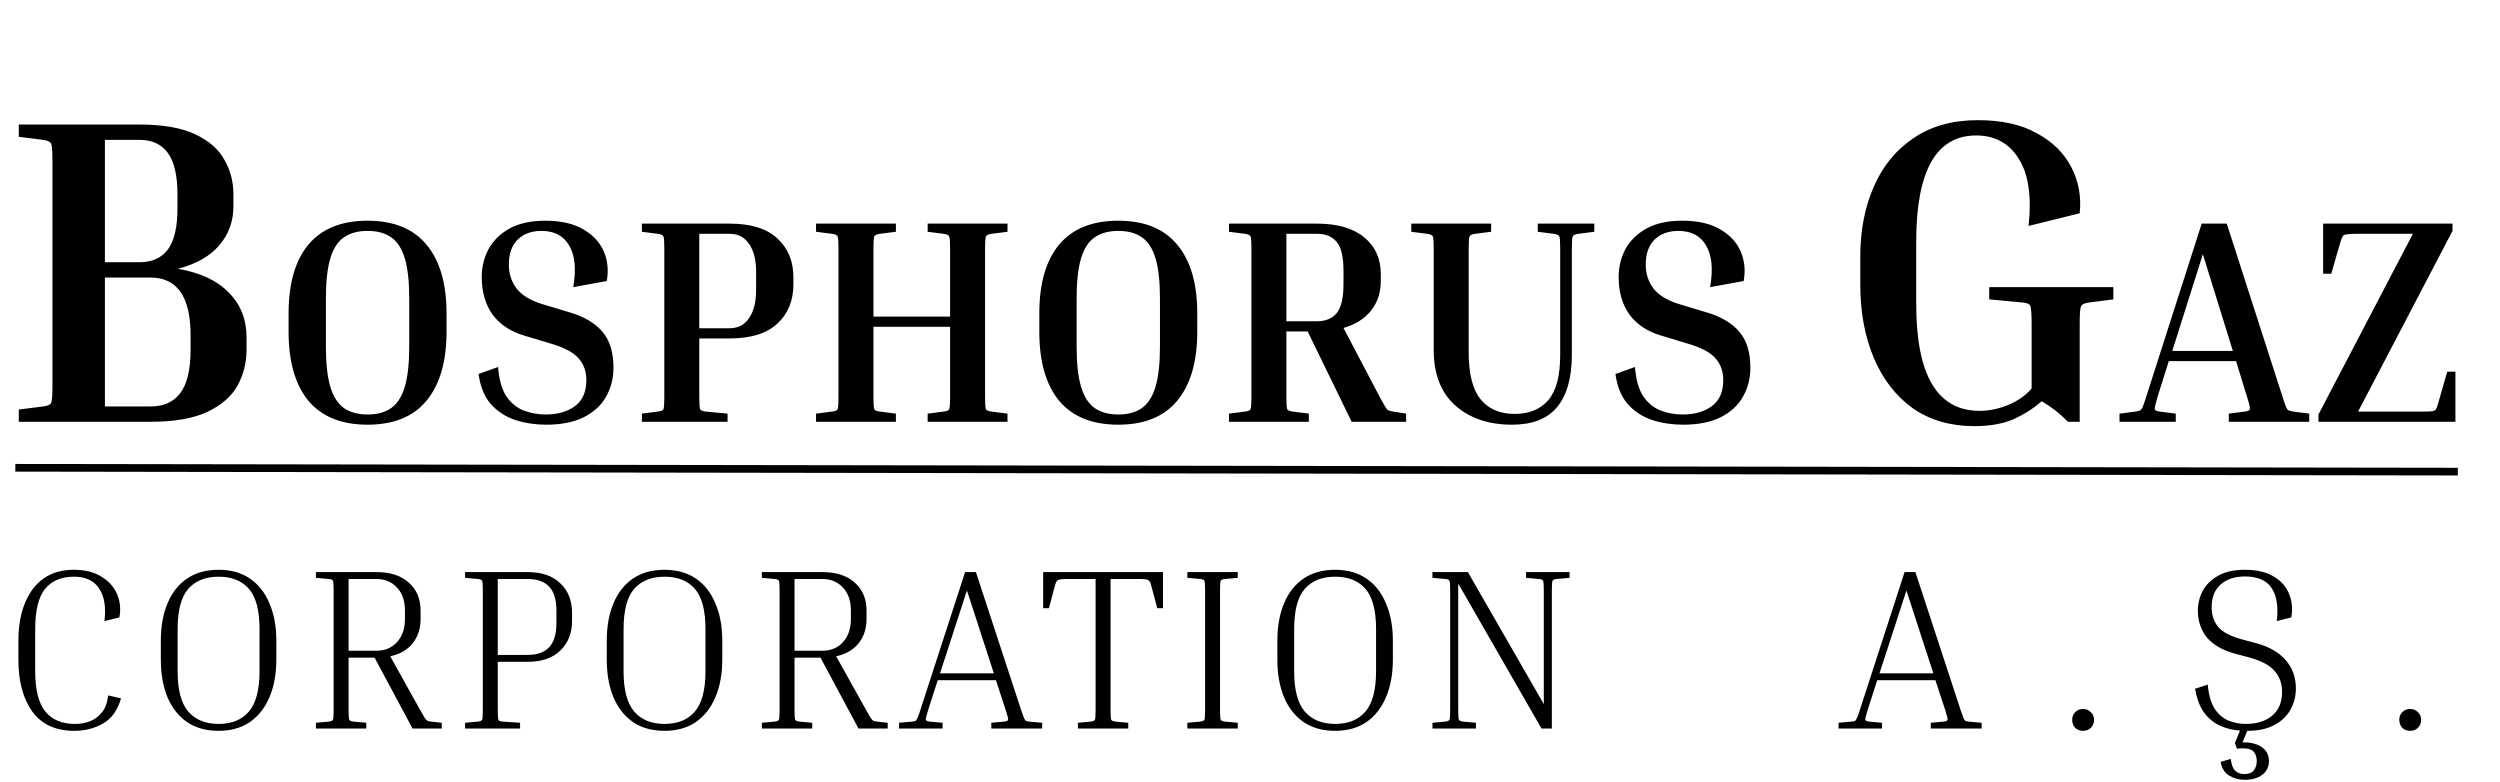 <svg width="326" height="102" viewBox="0 0 326 102" fill="none" xmlns="http://www.w3.org/2000/svg">
<path d="M2.451 17.836V16.24H18.183C21.223 16.24 23.636 16.658 25.422 17.494C27.208 18.33 28.481 19.432 29.241 20.8C30.039 22.168 30.438 23.688 30.438 25.36V26.899C30.438 28.875 29.811 30.585 28.557 32.029C27.341 33.435 25.555 34.442 23.199 35.05C26.087 35.544 28.291 36.57 29.811 38.128C31.369 39.686 32.148 41.643 32.148 43.999V45.595C32.148 47.305 31.749 48.882 30.951 50.326C30.153 51.732 28.823 52.872 26.961 53.746C25.137 54.582 22.686 55 19.608 55H2.451V53.404L5.586 53.005C6.194 52.929 6.555 52.777 6.669 52.549C6.783 52.283 6.84 51.504 6.84 50.212V21.028C6.84 19.736 6.783 18.976 6.669 18.748C6.555 18.482 6.194 18.311 5.586 18.235L2.451 17.836ZM18.183 18.235H13.68V34.195H18.183C19.817 34.195 21.052 33.644 21.888 32.542C22.724 31.402 23.142 29.616 23.142 27.184V25.36C23.142 22.89 22.724 21.085 21.888 19.945C21.052 18.805 19.817 18.235 18.183 18.235ZM19.608 36.19H13.68V53.005H19.608C21.318 53.005 22.61 52.435 23.484 51.295C24.396 50.117 24.852 48.217 24.852 45.595V43.714C24.852 38.698 23.104 36.19 19.608 36.19ZM58.228 40.864V43.258C58.228 47.159 57.354 50.161 55.606 52.264C53.883 54.341 51.325 55.38 47.93 55.38C44.535 55.38 41.964 54.341 40.216 52.264C38.493 50.161 37.632 47.159 37.632 43.258V40.864C37.632 36.963 38.493 33.973 40.216 31.896C41.964 29.819 44.535 28.78 47.93 28.78C51.325 28.78 53.883 29.819 55.606 31.896C57.354 33.973 58.228 36.963 58.228 40.864ZM53.364 38.964C53.364 36.735 53.174 34.987 52.794 33.72C52.414 32.428 51.819 31.503 51.008 30.946C50.223 30.389 49.197 30.11 47.93 30.11C46.689 30.11 45.663 30.389 44.852 30.946C44.041 31.503 43.446 32.428 43.066 33.72C42.686 34.987 42.496 36.735 42.496 38.964V45.158C42.496 47.362 42.686 49.11 43.066 50.402C43.446 51.694 44.041 52.631 44.852 53.214C45.663 53.771 46.689 54.05 47.93 54.05C49.197 54.05 50.223 53.771 51.008 53.214C51.819 52.631 52.414 51.694 52.794 50.402C53.174 49.11 53.364 47.362 53.364 45.158V38.964ZM71.18 54.05C72.7 54.05 73.954 53.695 74.942 52.986C75.955 52.251 76.462 51.111 76.462 49.566C76.462 48.426 76.12 47.476 75.436 46.716C74.777 45.956 73.586 45.323 71.864 44.816L68.329 43.752C66.556 43.22 65.188 42.308 64.225 41.016C63.288 39.699 62.819 38.065 62.819 36.114C62.819 34.822 63.111 33.619 63.694 32.504C64.302 31.389 65.213 30.49 66.43 29.806C67.671 29.122 69.229 28.78 71.103 28.78C73.156 28.78 74.815 29.16 76.082 29.92C77.348 30.655 78.235 31.617 78.742 32.808C79.248 33.999 79.375 35.278 79.121 36.646L74.751 37.444C75.157 35.088 74.98 33.277 74.219 32.01C73.485 30.743 72.281 30.11 70.609 30.11C69.317 30.11 68.279 30.49 67.493 31.25C66.734 32.01 66.353 33.099 66.353 34.518C66.353 35.683 66.683 36.709 67.341 37.596C68.025 38.483 69.14 39.167 70.686 39.648L74.219 40.712C76.145 41.269 77.589 42.118 78.552 43.258C79.514 44.373 79.996 45.931 79.996 47.932C79.996 49.351 79.666 50.63 79.007 51.77C78.374 52.885 77.399 53.771 76.082 54.43C74.79 55.063 73.168 55.38 71.218 55.38C69.799 55.38 68.456 55.177 67.189 54.772C65.923 54.341 64.859 53.645 63.998 52.682C63.161 51.719 62.63 50.415 62.401 48.768L64.948 47.856C65.074 49.477 65.429 50.744 66.011 51.656C66.62 52.543 67.367 53.163 68.254 53.518C69.165 53.873 70.141 54.05 71.18 54.05ZM83.701 30.224V29.16H95.139C97.926 29.16 100.003 29.806 101.371 31.098C102.765 32.365 103.461 34.062 103.461 36.19V37.064C103.461 39.192 102.765 40.902 101.371 42.194C100.003 43.486 97.926 44.132 95.139 44.132H91.187V51.808C91.187 52.669 91.225 53.189 91.301 53.366C91.377 53.518 91.618 53.619 92.023 53.67L94.873 53.936V55H83.701V53.936L85.791 53.67C86.197 53.619 86.437 53.518 86.513 53.366C86.589 53.189 86.627 52.669 86.627 51.808V32.352C86.627 31.491 86.589 30.984 86.513 30.832C86.437 30.655 86.197 30.541 85.791 30.49L83.701 30.224ZM95.139 30.49H91.187V42.802H95.139C96.254 42.802 97.103 42.359 97.685 41.472C98.293 40.585 98.597 39.369 98.597 37.824V35.43C98.597 33.885 98.293 32.681 97.685 31.82C97.103 30.933 96.254 30.49 95.139 30.49ZM131.378 53.936V55H120.966V53.936L123.056 53.67C123.462 53.619 123.702 53.518 123.778 53.366C123.854 53.189 123.892 52.669 123.892 51.808V42.612H113.898V51.808C113.898 52.669 113.936 53.189 114.012 53.366C114.088 53.518 114.329 53.619 114.734 53.67L116.824 53.936V55H106.412V53.936L108.502 53.67C108.908 53.619 109.148 53.518 109.224 53.366C109.3 53.189 109.338 52.669 109.338 51.808V32.352C109.338 31.491 109.3 30.984 109.224 30.832C109.148 30.655 108.908 30.541 108.502 30.49L106.412 30.224V29.16H116.824V30.224L114.734 30.49C114.329 30.541 114.088 30.655 114.012 30.832C113.936 30.984 113.898 31.491 113.898 32.352V41.282H123.892V32.352C123.892 31.491 123.854 30.984 123.778 30.832C123.702 30.655 123.462 30.541 123.056 30.49L120.966 30.224V29.16H131.378V30.224L129.288 30.49C128.883 30.541 128.642 30.655 128.566 30.832C128.49 30.984 128.452 31.491 128.452 32.352V51.808C128.452 52.669 128.49 53.189 128.566 53.366C128.642 53.518 128.883 53.619 129.288 53.67L131.378 53.936ZM156.123 40.864V43.258C156.123 47.159 155.249 50.161 153.501 52.264C151.778 54.341 149.219 55.38 145.825 55.38C142.43 55.38 139.859 54.341 138.111 52.264C136.388 50.161 135.527 47.159 135.527 43.258V40.864C135.527 36.963 136.388 33.973 138.111 31.896C139.859 29.819 142.43 28.78 145.825 28.78C149.219 28.78 151.778 29.819 153.501 31.896C155.249 33.973 156.123 36.963 156.123 40.864ZM151.259 38.964C151.259 36.735 151.069 34.987 150.689 33.72C150.309 32.428 149.713 31.503 148.903 30.946C148.117 30.389 147.091 30.11 145.825 30.11C144.583 30.11 143.557 30.389 142.747 30.946C141.936 31.503 141.341 32.428 140.961 33.72C140.581 34.987 140.391 36.735 140.391 38.964V45.158C140.391 47.362 140.581 49.11 140.961 50.402C141.341 51.694 141.936 52.631 142.747 53.214C143.557 53.771 144.583 54.05 145.825 54.05C147.091 54.05 148.117 53.771 148.903 53.214C149.713 52.631 150.309 51.694 150.689 50.402C151.069 49.11 151.259 47.362 151.259 45.158V38.964ZM160.258 30.224V29.16H171.734C174.394 29.16 176.446 29.755 177.89 30.946C179.334 32.137 180.056 33.733 180.056 35.734V36.608C180.056 38.128 179.638 39.42 178.802 40.484C177.966 41.548 176.763 42.308 175.192 42.764L179.942 51.808C180.246 52.365 180.474 52.771 180.626 53.024C180.778 53.277 180.917 53.442 181.044 53.518C181.196 53.569 181.399 53.619 181.652 53.67L183.362 53.936V55H176.256L170.518 43.22H167.744V51.808C167.744 52.669 167.782 53.189 167.858 53.366C167.934 53.518 168.175 53.619 168.58 53.67L170.67 53.936V55H160.258V53.936L162.348 53.67C162.753 53.619 162.994 53.518 163.07 53.366C163.146 53.189 163.184 52.669 163.184 51.808V32.352C163.184 31.491 163.146 30.984 163.07 30.832C162.994 30.655 162.753 30.541 162.348 30.49L160.258 30.224ZM171.734 30.49H167.744V41.89H171.734C172.849 41.89 173.697 41.548 174.28 40.864C174.888 40.155 175.192 38.863 175.192 36.988V35.354C175.192 33.479 174.888 32.2 174.28 31.516C173.697 30.832 172.849 30.49 171.734 30.49ZM200.523 30.224V29.16H207.895V30.224L205.805 30.49C205.4 30.541 205.159 30.655 205.083 30.832C205.007 30.984 204.969 31.491 204.969 32.352V46.222C204.969 49.262 204.323 51.555 203.031 53.1C201.764 54.62 199.814 55.38 197.179 55.38C194.114 55.38 191.644 54.544 189.769 52.872C187.894 51.2 186.957 48.793 186.957 45.652V32.352C186.957 31.491 186.919 30.984 186.843 30.832C186.767 30.655 186.526 30.541 186.121 30.49L184.031 30.224V29.16H194.443V30.224L192.353 30.49C191.948 30.541 191.707 30.655 191.631 30.832C191.555 30.984 191.517 31.491 191.517 32.352V45.918C191.517 48.755 192.036 50.807 193.075 52.074C194.114 53.341 195.596 53.974 197.521 53.974C199.396 53.974 200.852 53.379 201.891 52.188C202.93 50.972 203.449 49.009 203.449 46.298V32.352C203.449 31.491 203.411 30.984 203.335 30.832C203.259 30.655 203.018 30.541 202.613 30.49L200.523 30.224ZM219.431 54.05C220.951 54.05 222.205 53.695 223.193 52.986C224.207 52.251 224.713 51.111 224.713 49.566C224.713 48.426 224.371 47.476 223.687 46.716C223.029 45.956 221.838 45.323 220.115 44.816L216.581 43.752C214.808 43.22 213.44 42.308 212.477 41.016C211.54 39.699 211.071 38.065 211.071 36.114C211.071 34.822 211.363 33.619 211.945 32.504C212.553 31.389 213.465 30.49 214.681 29.806C215.923 29.122 217.481 28.78 219.355 28.78C221.407 28.78 223.067 29.16 224.333 29.92C225.6 30.655 226.487 31.617 226.993 32.808C227.5 33.999 227.627 35.278 227.373 36.646L223.003 37.444C223.409 35.088 223.231 33.277 222.471 32.01C221.737 30.743 220.533 30.11 218.861 30.11C217.569 30.11 216.531 30.49 215.745 31.25C214.985 32.01 214.605 33.099 214.605 34.518C214.605 35.683 214.935 36.709 215.593 37.596C216.277 38.483 217.392 39.167 218.937 39.648L222.471 40.712C224.397 41.269 225.841 42.118 226.803 43.258C227.766 44.373 228.247 45.931 228.247 47.932C228.247 49.351 227.918 50.63 227.259 51.77C226.626 52.885 225.651 53.771 224.333 54.43C223.041 55.063 221.42 55.38 219.469 55.38C218.051 55.38 216.708 55.177 215.441 54.772C214.175 54.341 213.111 53.645 212.249 52.682C211.413 51.719 210.881 50.415 210.653 48.768L213.199 47.856C213.326 49.477 213.681 50.744 214.263 51.656C214.871 52.543 215.619 53.163 216.505 53.518C217.417 53.873 218.393 54.05 219.431 54.05ZM259.394 39.04V37.444H275.582V39.04L272.447 39.439C271.839 39.515 271.478 39.686 271.364 39.952C271.25 40.18 271.193 40.94 271.193 42.232V55H269.654C268.628 53.936 267.488 53.043 266.234 52.321C265.208 53.233 263.992 54.012 262.586 54.658C261.18 55.266 259.47 55.57 257.456 55.57C254.34 55.57 251.661 54.791 249.419 53.233C247.215 51.637 245.524 49.452 244.346 46.678C243.168 43.866 242.579 40.674 242.579 37.102V33.511C242.579 30.053 243.168 26.994 244.346 24.334C245.524 21.636 247.253 19.527 249.533 18.007C251.813 16.449 254.606 15.67 257.912 15.67C261.028 15.67 263.593 16.24 265.607 17.38C267.659 18.482 269.16 19.964 270.11 21.826C271.06 23.65 271.421 25.645 271.193 27.811L264.524 29.464C264.942 25.664 264.524 22.757 263.27 20.743C262.016 18.691 260.154 17.665 257.684 17.665C252.478 17.665 249.875 22.282 249.875 31.516V39.667C249.875 48.939 252.63 53.575 258.14 53.575C259.356 53.575 260.572 53.328 261.788 52.834C263.042 52.34 264.087 51.618 264.923 50.668V42.232C264.923 40.94 264.866 40.161 264.752 39.895C264.638 39.629 264.277 39.477 263.669 39.439L259.394 39.04ZM283.719 53.936V55H276.385V53.936L278.475 53.67C278.754 53.619 278.957 53.569 279.083 53.518C279.21 53.442 279.324 53.277 279.425 53.024C279.527 52.771 279.666 52.365 279.843 51.808L287.101 29.16H290.369L297.665 51.808C297.843 52.365 297.982 52.771 298.083 53.024C298.185 53.277 298.299 53.442 298.425 53.518C298.577 53.569 298.78 53.619 299.033 53.67L301.123 53.936V55H290.635V53.936L292.725 53.67C293.131 53.619 293.346 53.518 293.371 53.366C293.422 53.189 293.308 52.669 293.029 51.808L291.585 47.096H282.807L281.325 51.808C281.072 52.669 280.958 53.189 280.983 53.366C281.009 53.518 281.224 53.619 281.629 53.67L283.719 53.936ZM283.263 45.766H291.167L287.253 33.15L283.263 45.766ZM319.123 48.464H320.187V55H302.327V54.05L314.639 30.49H307.267C306.684 30.49 306.253 30.515 305.975 30.566C305.721 30.591 305.557 30.68 305.481 30.832C305.405 30.959 305.316 31.174 305.215 31.478L303.999 35.696H302.935V29.16H319.807V30.11L307.495 53.67H315.855C316.463 53.67 316.893 53.657 317.147 53.632C317.4 53.581 317.565 53.493 317.641 53.366C317.742 53.214 317.831 52.986 317.907 52.682L319.123 48.464Z" fill="black"/>
<path d="M2 61L320.5 61.5" stroke="black"/>
<path d="M9.69 95.3C7.27 95.3 5.45 94.47 4.23 92.81C3.01 91.13 2.4 88.87 2.4 86.03V83.54C2.4 81.68 2.68 80.06 3.24 78.68C3.8 77.28 4.61 76.2 5.67 75.44C6.75 74.68 8.06 74.3 9.6 74.3C11.08 74.3 12.29 74.6 13.23 75.2C14.19 75.78 14.87 76.54 15.27 77.48C15.67 78.42 15.77 79.43 15.57 80.51L13.62 80.99C13.84 79.13 13.6 77.7 12.9 76.7C12.22 75.7 11.14 75.2 9.66 75.2C8 75.2 6.74 75.73 5.88 76.79C5.02 77.85 4.59 79.6 4.59 82.04V87.53C4.59 89.95 5.03 91.7 5.91 92.78C6.79 93.86 8.08 94.4 9.78 94.4C10.44 94.4 11.08 94.29 11.7 94.07C12.32 93.83 12.85 93.44 13.29 92.9C13.73 92.36 14 91.62 14.1 90.68L15.78 91.07C15.34 92.61 14.56 93.7 13.44 94.34C12.34 94.98 11.09 95.3 9.69 95.3ZM36.033 83.54V86.03C36.033 87.89 35.733 89.52 35.133 90.92C34.553 92.3 33.703 93.38 32.583 94.16C31.463 94.92 30.103 95.3 28.503 95.3C26.883 95.3 25.513 94.92 24.393 94.16C23.273 93.38 22.423 92.3 21.843 90.92C21.263 89.52 20.973 87.89 20.973 86.03V83.54C20.973 81.68 21.263 80.06 21.843 78.68C22.423 77.28 23.273 76.2 24.393 75.44C25.513 74.68 26.883 74.3 28.503 74.3C30.103 74.3 31.463 74.68 32.583 75.44C33.703 76.2 34.553 77.28 35.133 78.68C35.733 80.06 36.033 81.68 36.033 83.54ZM33.843 82.04C33.843 79.6 33.383 77.85 32.463 76.79C31.543 75.73 30.223 75.2 28.503 75.2C26.803 75.2 25.483 75.73 24.543 76.79C23.623 77.85 23.163 79.6 23.163 82.04V87.53C23.163 89.95 23.623 91.7 24.543 92.78C25.483 93.86 26.803 94.4 28.503 94.4C30.223 94.4 31.543 93.86 32.463 92.78C33.383 91.7 33.843 89.95 33.843 87.53V82.04ZM41.196 75.35V74.6H49.056C50.896 74.6 52.316 75.06 53.316 75.98C54.336 76.88 54.846 78.1 54.846 79.64V80.69C54.846 81.95 54.506 83.01 53.826 83.87C53.146 84.73 52.166 85.3 50.886 85.58L54.816 92.63C55.076 93.09 55.266 93.42 55.386 93.62C55.526 93.82 55.656 93.95 55.776 94.01C55.896 94.05 56.056 94.08 56.256 94.1L57.606 94.25V95H53.796L48.846 85.76H45.456V92.63C45.456 93.33 45.486 93.74 45.546 93.86C45.606 93.98 45.796 94.06 46.116 94.1L47.766 94.25V95H41.196V94.25L42.846 94.1C43.166 94.06 43.356 93.98 43.416 93.86C43.476 93.74 43.506 93.33 43.506 92.63V76.97C43.506 76.27 43.476 75.86 43.416 75.74C43.356 75.6 43.166 75.52 42.846 75.5L41.196 75.35ZM49.056 75.5H45.456V84.86H49.056C50.176 84.86 51.076 84.49 51.756 83.75C52.456 82.99 52.806 81.97 52.806 80.69V79.64C52.806 78.34 52.456 77.33 51.756 76.61C51.076 75.87 50.176 75.5 49.056 75.5ZM60.648 75.35V74.6H68.808C70.648 74.6 72.068 75.09 73.068 76.07C74.088 77.03 74.598 78.32 74.598 79.94V80.93C74.598 82.55 74.088 83.85 73.068 84.83C72.068 85.81 70.648 86.3 68.808 86.3H64.908V92.63C64.908 93.33 64.938 93.75 64.998 93.89C65.058 94.01 65.248 94.08 65.568 94.1L67.818 94.25V95H60.648V94.25L62.298 94.1C62.618 94.06 62.808 93.98 62.868 93.86C62.928 93.74 62.958 93.33 62.958 92.63V76.97C62.958 76.27 62.928 75.86 62.868 75.74C62.808 75.6 62.618 75.52 62.298 75.5L60.648 75.35ZM68.808 75.5H64.908V85.4H68.808C70.048 85.4 70.978 85.07 71.598 84.41C72.238 83.75 72.558 82.69 72.558 81.23V79.64C72.558 78.2 72.238 77.15 71.598 76.49C70.978 75.83 70.048 75.5 68.808 75.5ZM94.184 83.54V86.03C94.184 87.89 93.884 89.52 93.284 90.92C92.704 92.3 91.854 93.38 90.734 94.16C89.614 94.92 88.254 95.3 86.654 95.3C85.034 95.3 83.664 94.92 82.544 94.16C81.424 93.38 80.574 92.3 79.994 90.92C79.414 89.52 79.124 87.89 79.124 86.03V83.54C79.124 81.68 79.414 80.06 79.994 78.68C80.574 77.28 81.424 76.2 82.544 75.44C83.664 74.68 85.034 74.3 86.654 74.3C88.254 74.3 89.614 74.68 90.734 75.44C91.854 76.2 92.704 77.28 93.284 78.68C93.884 80.06 94.184 81.68 94.184 83.54ZM91.994 82.04C91.994 79.6 91.534 77.85 90.614 76.79C89.694 75.73 88.374 75.2 86.654 75.2C84.954 75.2 83.634 75.73 82.694 76.79C81.774 77.85 81.314 79.6 81.314 82.04V87.53C81.314 89.95 81.774 91.7 82.694 92.78C83.634 93.86 84.954 94.4 86.654 94.4C88.374 94.4 89.694 93.86 90.614 92.78C91.534 91.7 91.994 89.95 91.994 87.53V82.04ZM99.347 75.35V74.6H107.207C109.047 74.6 110.467 75.06 111.467 75.98C112.487 76.88 112.997 78.1 112.997 79.64V80.69C112.997 81.95 112.657 83.01 111.977 83.87C111.297 84.73 110.317 85.3 109.037 85.58L112.967 92.63C113.227 93.09 113.417 93.42 113.537 93.62C113.677 93.82 113.807 93.95 113.927 94.01C114.047 94.05 114.207 94.08 114.407 94.1L115.757 94.25V95H111.947L106.997 85.76H103.607V92.63C103.607 93.33 103.637 93.74 103.697 93.86C103.757 93.98 103.947 94.06 104.267 94.1L105.917 94.25V95H99.347V94.25L100.997 94.1C101.317 94.06 101.507 93.98 101.567 93.86C101.627 93.74 101.657 93.33 101.657 92.63V76.97C101.657 76.27 101.627 75.86 101.567 75.74C101.507 75.6 101.317 75.52 100.997 75.5L99.347 75.35ZM107.207 75.5H103.607V84.86H107.207C108.327 84.86 109.227 84.49 109.907 83.75C110.607 82.99 110.957 81.97 110.957 80.69V79.64C110.957 78.34 110.607 77.33 109.907 76.61C109.227 75.87 108.327 75.5 107.207 75.5ZM122.909 94.25V95H117.239V94.25L118.889 94.1C119.109 94.08 119.269 94.05 119.369 94.01C119.469 93.95 119.559 93.82 119.639 93.62C119.739 93.42 119.859 93.09 119.999 92.63L125.849 74.6H127.259L133.169 92.63C133.329 93.09 133.449 93.42 133.529 93.62C133.609 93.82 133.699 93.95 133.799 94.01C133.899 94.05 134.049 94.08 134.249 94.1L135.899 94.25V95H129.269V94.25L130.919 94.1C131.259 94.06 131.439 93.98 131.459 93.86C131.479 93.72 131.379 93.31 131.159 92.63L129.869 88.7H122.279L121.019 92.63C120.799 93.31 120.699 93.72 120.719 93.86C120.759 93.98 120.939 94.06 121.259 94.1L122.909 94.25ZM122.579 87.8H129.599L126.089 77L122.579 87.8ZM136.027 74.6H151.657V79.31H150.907L150.097 76.28C150.017 75.94 149.897 75.73 149.737 75.65C149.597 75.55 149.177 75.5 148.477 75.5H144.817V92.63C144.817 93.33 144.847 93.74 144.907 93.86C144.967 93.98 145.157 94.06 145.477 94.1L147.127 94.25V95H140.557V94.25L142.207 94.1C142.527 94.06 142.717 93.98 142.777 93.86C142.837 93.74 142.867 93.33 142.867 92.63V75.5H139.207C138.507 75.5 138.087 75.55 137.947 75.65C137.807 75.73 137.687 75.94 137.587 76.28L136.777 79.31H136.027V74.6ZM154.832 75.35V74.6H161.402V75.35L159.752 75.5C159.432 75.52 159.242 75.6 159.182 75.74C159.122 75.86 159.092 76.27 159.092 76.97V92.63C159.092 93.33 159.122 93.74 159.182 93.86C159.242 93.98 159.432 94.06 159.752 94.1L161.402 94.25V95H154.832V94.25L156.482 94.1C156.802 94.06 156.992 93.98 157.052 93.86C157.112 93.74 157.142 93.33 157.142 92.63V76.97C157.142 76.27 157.112 75.86 157.052 75.74C156.992 75.6 156.802 75.52 156.482 75.5L154.832 75.35ZM181.629 83.54V86.03C181.629 87.89 181.329 89.52 180.729 90.92C180.149 92.3 179.299 93.38 178.179 94.16C177.059 94.92 175.699 95.3 174.099 95.3C172.479 95.3 171.109 94.92 169.989 94.16C168.869 93.38 168.019 92.3 167.439 90.92C166.859 89.52 166.569 87.89 166.569 86.03V83.54C166.569 81.68 166.859 80.06 167.439 78.68C168.019 77.28 168.869 76.2 169.989 75.44C171.109 74.68 172.479 74.3 174.099 74.3C175.699 74.3 177.059 74.68 178.179 75.44C179.299 76.2 180.149 77.28 180.729 78.68C181.329 80.06 181.629 81.68 181.629 83.54ZM179.439 82.04C179.439 79.6 178.979 77.85 178.059 76.79C177.139 75.73 175.819 75.2 174.099 75.2C172.399 75.2 171.079 75.73 170.139 76.79C169.219 77.85 168.759 79.6 168.759 82.04V87.53C168.759 89.95 169.219 91.7 170.139 92.78C171.079 93.86 172.399 94.4 174.099 94.4C175.819 94.4 177.139 93.86 178.059 92.78C178.979 91.7 179.439 89.95 179.439 87.53V82.04ZM199.002 75.35V74.6H204.672V75.35L203.022 75.5C202.702 75.52 202.512 75.6 202.452 75.74C202.392 75.86 202.362 76.27 202.362 76.97V95H201.012L190.152 76.1V92.63C190.152 93.31 190.182 93.72 190.242 93.86C190.302 93.98 190.492 94.06 190.812 94.1L192.462 94.25V95H186.792V94.25L188.442 94.1C188.762 94.06 188.952 93.98 189.012 93.86C189.072 93.72 189.102 93.31 189.102 92.63V76.97C189.102 76.27 189.072 75.86 189.012 75.74C188.952 75.6 188.762 75.52 188.442 75.5L186.792 75.35V74.6H191.412L201.312 91.82V76.97C201.312 76.27 201.282 75.86 201.222 75.74C201.162 75.6 200.972 75.52 200.652 75.5L199.002 75.35ZM245.418 94.25V95H239.748V94.25L241.398 94.1C241.618 94.08 241.778 94.05 241.878 94.01C241.978 93.95 242.068 93.82 242.148 93.62C242.248 93.42 242.368 93.09 242.508 92.63L248.358 74.6H249.768L255.678 92.63C255.838 93.09 255.958 93.42 256.038 93.62C256.118 93.82 256.208 93.95 256.308 94.01C256.408 94.05 256.558 94.08 256.758 94.1L258.408 94.25V95H251.778V94.25L253.428 94.1C253.768 94.06 253.948 93.98 253.968 93.86C253.988 93.72 253.888 93.31 253.668 92.63L252.378 88.7H244.788L243.528 92.63C243.308 93.31 243.208 93.72 243.228 93.86C243.268 93.98 243.448 94.06 243.768 94.1L245.418 94.25ZM245.088 87.8H252.108L248.598 77L245.088 87.8ZM271.624 95.3C271.224 95.3 270.884 95.17 270.604 94.91C270.344 94.63 270.214 94.28 270.214 93.86C270.214 93.46 270.344 93.13 270.604 92.87C270.884 92.59 271.224 92.45 271.624 92.45C272.044 92.45 272.384 92.59 272.644 92.87C272.924 93.13 273.064 93.46 273.064 93.86C273.064 94.28 272.924 94.63 272.644 94.91C272.384 95.17 272.044 95.3 271.624 95.3ZM295.871 99.23C295.871 99.99 295.581 100.59 295.001 101.03C294.421 101.47 293.661 101.69 292.721 101.69C291.981 101.69 291.311 101.51 290.711 101.15C290.111 100.81 289.731 100.21 289.571 99.35L290.891 98.96C290.971 99.68 291.161 100.19 291.461 100.49C291.761 100.79 292.161 100.94 292.661 100.94C293.241 100.94 293.651 100.78 293.891 100.46C294.151 100.14 294.281 99.73 294.281 99.23C294.281 98.75 294.151 98.35 293.891 98.03C293.631 97.73 293.151 97.58 292.451 97.58C292.151 97.58 291.901 97.6 291.701 97.64L291.431 96.89L292.091 95.27C291.191 95.21 290.331 95 289.511 94.64C288.711 94.28 288.021 93.72 287.441 92.96C286.861 92.18 286.461 91.13 286.241 89.81L287.891 89.27C288.011 90.61 288.311 91.66 288.791 92.42C289.291 93.16 289.901 93.68 290.621 93.98C291.341 94.26 292.091 94.4 292.871 94.4C294.291 94.4 295.431 94.04 296.291 93.32C297.151 92.6 297.581 91.57 297.581 90.23C297.581 89.11 297.241 88.18 296.561 87.44C295.901 86.7 294.741 86.11 293.081 85.67L291.491 85.25C289.851 84.81 288.621 84.11 287.801 83.15C287.001 82.17 286.601 81 286.601 79.64C286.601 78.72 286.811 77.86 287.231 77.06C287.671 76.24 288.341 75.58 289.241 75.08C290.141 74.56 291.301 74.3 292.721 74.3C294.301 74.3 295.571 74.6 296.531 75.2C297.491 75.78 298.151 76.54 298.511 77.48C298.891 78.42 298.981 79.43 298.781 80.51L296.891 80.99C297.111 79.13 296.891 77.7 296.231 76.7C295.571 75.68 294.411 75.17 292.751 75.17C291.411 75.17 290.351 75.52 289.571 76.22C288.791 76.9 288.401 77.89 288.401 79.19C288.401 80.21 288.691 81.07 289.271 81.77C289.851 82.45 290.931 83 292.511 83.42L294.101 83.84C295.841 84.3 297.151 85.04 298.031 86.06C298.931 87.06 299.381 88.3 299.381 89.78C299.381 90.8 299.141 91.73 298.661 92.57C298.201 93.39 297.501 94.05 296.561 94.55C295.641 95.05 294.471 95.3 293.051 95.3L292.421 96.8H292.541C293.541 96.8 294.341 97.01 294.941 97.43C295.561 97.87 295.871 98.47 295.871 99.23ZM314.276 95.3C313.876 95.3 313.536 95.17 313.256 94.91C312.996 94.63 312.866 94.28 312.866 93.86C312.866 93.46 312.996 93.13 313.256 92.87C313.536 92.59 313.876 92.45 314.276 92.45C314.696 92.45 315.036 92.59 315.296 92.87C315.576 93.13 315.716 93.46 315.716 93.86C315.716 94.28 315.576 94.63 315.296 94.91C315.036 95.17 314.696 95.3 314.276 95.3Z" fill="black"/>
</svg>
